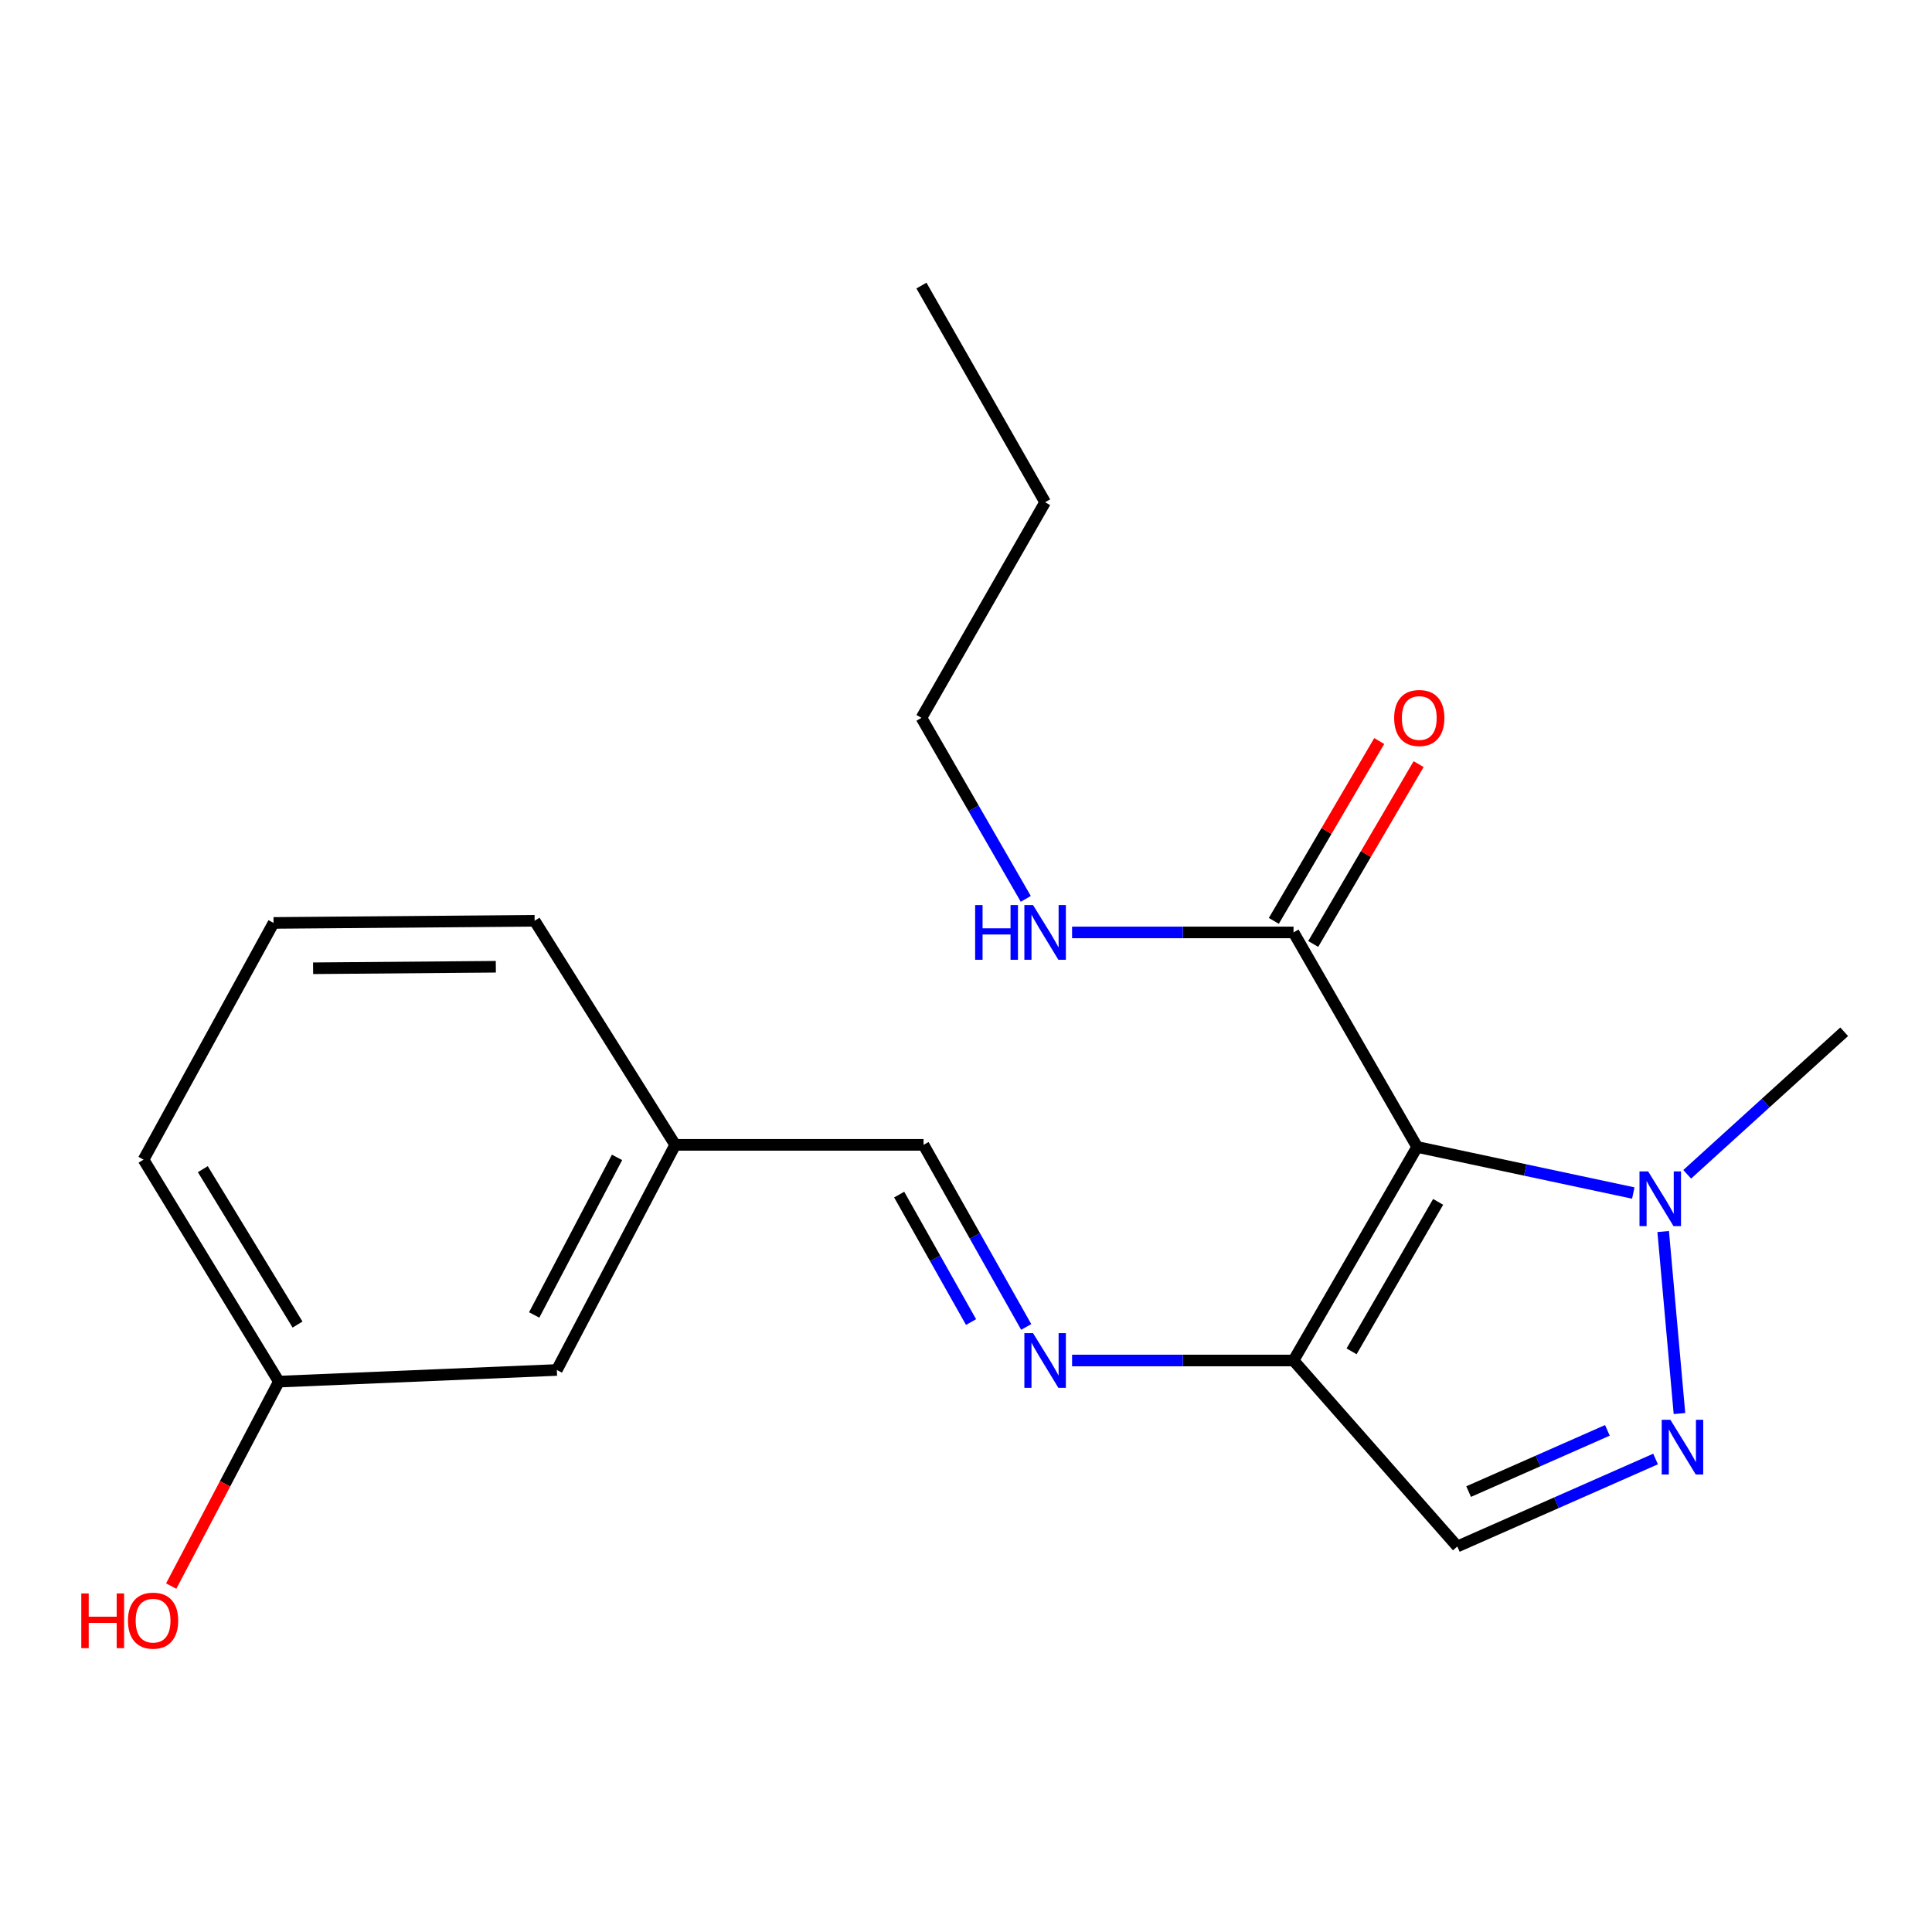 <?xml version='1.0' encoding='iso-8859-1'?>
<svg version='1.1' baseProfile='full'
              xmlns='http://www.w3.org/2000/svg'
                      xmlns:rdkit='http://www.rdkit.org/xml'
                      xmlns:xlink='http://www.w3.org/1999/xlink'
                  xml:space='preserve'
width='1000px' height='1000px' viewBox='0 0 1000 1000'>
<!-- END OF HEADER -->
<rect style='opacity:1.0;fill:#FFFFFF;stroke:none' width='1000' height='1000' x='0' y='0'> </rect>
<path class='bond-0' d='M 733.525,593.667 L 669.527,704.19' style='fill:none;fill-rule:evenodd;stroke:#000000;stroke-width:6px;stroke-linecap:butt;stroke-linejoin:miter;stroke-opacity:1' />
<path class='bond-0' d='M 744.375,622.086 L 699.576,699.452' style='fill:none;fill-rule:evenodd;stroke:#000000;stroke-width:6px;stroke-linecap:butt;stroke-linejoin:miter;stroke-opacity:1' />
<path class='bond-2' d='M 733.525,593.667 L 789.456,605.589' style='fill:none;fill-rule:evenodd;stroke:#000000;stroke-width:6px;stroke-linecap:butt;stroke-linejoin:miter;stroke-opacity:1' />
<path class='bond-2' d='M 789.456,605.589 L 845.386,617.512' style='fill:none;fill-rule:evenodd;stroke:#0000FF;stroke-width:6px;stroke-linecap:butt;stroke-linejoin:miter;stroke-opacity:1' />
<path class='bond-4' d='M 733.525,593.667 L 669.527,482.618' style='fill:none;fill-rule:evenodd;stroke:#000000;stroke-width:6px;stroke-linecap:butt;stroke-linejoin:miter;stroke-opacity:1' />
<path class='bond-3' d='M 669.527,704.19 L 754.307,800.456' style='fill:none;fill-rule:evenodd;stroke:#000000;stroke-width:6px;stroke-linecap:butt;stroke-linejoin:miter;stroke-opacity:1' />
<path class='bond-5' d='M 669.527,704.19 L 612.218,704.19' style='fill:none;fill-rule:evenodd;stroke:#000000;stroke-width:6px;stroke-linecap:butt;stroke-linejoin:miter;stroke-opacity:1' />
<path class='bond-5' d='M 612.218,704.19 L 554.908,704.19' style='fill:none;fill-rule:evenodd;stroke:#0000FF;stroke-width:6px;stroke-linecap:butt;stroke-linejoin:miter;stroke-opacity:1' />
<path class='bond-1' d='M 869.287,731.648 L 860.859,637.437' style='fill:none;fill-rule:evenodd;stroke:#0000FF;stroke-width:6px;stroke-linecap:butt;stroke-linejoin:miter;stroke-opacity:1' />
<path class='bond-20' d='M 856.918,755.178 L 805.612,777.817' style='fill:none;fill-rule:evenodd;stroke:#0000FF;stroke-width:6px;stroke-linecap:butt;stroke-linejoin:miter;stroke-opacity:1' />
<path class='bond-20' d='M 805.612,777.817 L 754.307,800.456' style='fill:none;fill-rule:evenodd;stroke:#000000;stroke-width:6px;stroke-linecap:butt;stroke-linejoin:miter;stroke-opacity:1' />
<path class='bond-20' d='M 831.987,740.351 L 796.073,756.198' style='fill:none;fill-rule:evenodd;stroke:#0000FF;stroke-width:6px;stroke-linecap:butt;stroke-linejoin:miter;stroke-opacity:1' />
<path class='bond-20' d='M 796.073,756.198 L 760.159,772.045' style='fill:none;fill-rule:evenodd;stroke:#000000;stroke-width:6px;stroke-linecap:butt;stroke-linejoin:miter;stroke-opacity:1' />
<path class='bond-12' d='M 873.297,607.815 L 913.921,570.928' style='fill:none;fill-rule:evenodd;stroke:#0000FF;stroke-width:6px;stroke-linecap:butt;stroke-linejoin:miter;stroke-opacity:1' />
<path class='bond-12' d='M 913.921,570.928 L 954.545,534.04' style='fill:none;fill-rule:evenodd;stroke:#000000;stroke-width:6px;stroke-linecap:butt;stroke-linejoin:miter;stroke-opacity:1' />
<path class='bond-7' d='M 679.721,488.592 L 706.997,442.051' style='fill:none;fill-rule:evenodd;stroke:#000000;stroke-width:6px;stroke-linecap:butt;stroke-linejoin:miter;stroke-opacity:1' />
<path class='bond-7' d='M 706.997,442.051 L 734.272,395.509' style='fill:none;fill-rule:evenodd;stroke:#FF0000;stroke-width:6px;stroke-linecap:butt;stroke-linejoin:miter;stroke-opacity:1' />
<path class='bond-7' d='M 659.334,476.644 L 686.61,430.103' style='fill:none;fill-rule:evenodd;stroke:#000000;stroke-width:6px;stroke-linecap:butt;stroke-linejoin:miter;stroke-opacity:1' />
<path class='bond-7' d='M 686.61,430.103 L 713.885,383.561' style='fill:none;fill-rule:evenodd;stroke:#FF0000;stroke-width:6px;stroke-linecap:butt;stroke-linejoin:miter;stroke-opacity:1' />
<path class='bond-8' d='M 669.527,482.618 L 612.218,482.618' style='fill:none;fill-rule:evenodd;stroke:#000000;stroke-width:6px;stroke-linecap:butt;stroke-linejoin:miter;stroke-opacity:1' />
<path class='bond-8' d='M 612.218,482.618 L 554.908,482.618' style='fill:none;fill-rule:evenodd;stroke:#0000FF;stroke-width:6px;stroke-linecap:butt;stroke-linejoin:miter;stroke-opacity:1' />
<path class='bond-6' d='M 531.165,686.826 L 504.598,639.702' style='fill:none;fill-rule:evenodd;stroke:#0000FF;stroke-width:6px;stroke-linecap:butt;stroke-linejoin:miter;stroke-opacity:1' />
<path class='bond-6' d='M 504.598,639.702 L 478.032,592.577' style='fill:none;fill-rule:evenodd;stroke:#000000;stroke-width:6px;stroke-linecap:butt;stroke-linejoin:miter;stroke-opacity:1' />
<path class='bond-6' d='M 502.611,684.293 L 484.014,651.306' style='fill:none;fill-rule:evenodd;stroke:#0000FF;stroke-width:6px;stroke-linecap:butt;stroke-linejoin:miter;stroke-opacity:1' />
<path class='bond-6' d='M 484.014,651.306 L 465.417,618.319' style='fill:none;fill-rule:evenodd;stroke:#000000;stroke-width:6px;stroke-linecap:butt;stroke-linejoin:miter;stroke-opacity:1' />
<path class='bond-9' d='M 478.032,592.577 L 349.484,592.577' style='fill:none;fill-rule:evenodd;stroke:#000000;stroke-width:6px;stroke-linecap:butt;stroke-linejoin:miter;stroke-opacity:1' />
<path class='bond-15' d='M 530.945,465.254 L 503.944,418.405' style='fill:none;fill-rule:evenodd;stroke:#0000FF;stroke-width:6px;stroke-linecap:butt;stroke-linejoin:miter;stroke-opacity:1' />
<path class='bond-15' d='M 503.944,418.405 L 476.942,371.557' style='fill:none;fill-rule:evenodd;stroke:#000000;stroke-width:6px;stroke-linecap:butt;stroke-linejoin:miter;stroke-opacity:1' />
<path class='bond-10' d='M 349.484,592.577 L 288.217,709.099' style='fill:none;fill-rule:evenodd;stroke:#000000;stroke-width:6px;stroke-linecap:butt;stroke-linejoin:miter;stroke-opacity:1' />
<path class='bond-10' d='M 319.379,599.058 L 276.492,680.624' style='fill:none;fill-rule:evenodd;stroke:#000000;stroke-width:6px;stroke-linecap:butt;stroke-linejoin:miter;stroke-opacity:1' />
<path class='bond-16' d='M 349.484,592.577 L 276.717,476.593' style='fill:none;fill-rule:evenodd;stroke:#000000;stroke-width:6px;stroke-linecap:butt;stroke-linejoin:miter;stroke-opacity:1' />
<path class='bond-11' d='M 288.217,709.099 L 144.336,715.125' style='fill:none;fill-rule:evenodd;stroke:#000000;stroke-width:6px;stroke-linecap:butt;stroke-linejoin:miter;stroke-opacity:1' />
<path class='bond-13' d='M 144.336,715.125 L 116.475,768.037' style='fill:none;fill-rule:evenodd;stroke:#000000;stroke-width:6px;stroke-linecap:butt;stroke-linejoin:miter;stroke-opacity:1' />
<path class='bond-13' d='M 116.475,768.037 L 88.614,820.95' style='fill:none;fill-rule:evenodd;stroke:#FF0000;stroke-width:6px;stroke-linecap:butt;stroke-linejoin:miter;stroke-opacity:1' />
<path class='bond-21' d='M 144.336,715.125 L 74.299,600.23' style='fill:none;fill-rule:evenodd;stroke:#000000;stroke-width:6px;stroke-linecap:butt;stroke-linejoin:miter;stroke-opacity:1' />
<path class='bond-21' d='M 154.007,685.592 L 104.981,605.165' style='fill:none;fill-rule:evenodd;stroke:#000000;stroke-width:6px;stroke-linecap:butt;stroke-linejoin:miter;stroke-opacity:1' />
<path class='bond-14' d='M 141.592,477.708 L 276.717,476.593' style='fill:none;fill-rule:evenodd;stroke:#000000;stroke-width:6px;stroke-linecap:butt;stroke-linejoin:miter;stroke-opacity:1' />
<path class='bond-14' d='M 162.056,501.17 L 256.643,500.389' style='fill:none;fill-rule:evenodd;stroke:#000000;stroke-width:6px;stroke-linecap:butt;stroke-linejoin:miter;stroke-opacity:1' />
<path class='bond-17' d='M 141.592,477.708 L 74.299,600.23' style='fill:none;fill-rule:evenodd;stroke:#000000;stroke-width:6px;stroke-linecap:butt;stroke-linejoin:miter;stroke-opacity:1' />
<path class='bond-18' d='M 476.942,371.557 L 540.953,259.957' style='fill:none;fill-rule:evenodd;stroke:#000000;stroke-width:6px;stroke-linecap:butt;stroke-linejoin:miter;stroke-opacity:1' />
<path class='bond-19' d='M 540.953,259.957 L 476.942,147.819' style='fill:none;fill-rule:evenodd;stroke:#000000;stroke-width:6px;stroke-linecap:butt;stroke-linejoin:miter;stroke-opacity:1' />
<path  class='atom-2' d='M 864.582 734.874
L 873.862 749.874
Q 874.782 751.354, 876.262 754.034
Q 877.742 756.714, 877.822 756.874
L 877.822 734.874
L 881.582 734.874
L 881.582 763.194
L 877.702 763.194
L 867.742 746.794
Q 866.582 744.874, 865.342 742.674
Q 864.142 740.474, 863.782 739.794
L 863.782 763.194
L 860.102 763.194
L 860.102 734.874
L 864.582 734.874
' fill='#0000FF'/>
<path  class='atom-3' d='M 853.083 606.327
L 862.363 621.327
Q 863.283 622.807, 864.763 625.487
Q 866.243 628.167, 866.323 628.327
L 866.323 606.327
L 870.083 606.327
L 870.083 634.647
L 866.203 634.647
L 856.243 618.247
Q 855.083 616.327, 853.843 614.127
Q 852.643 611.927, 852.283 611.247
L 852.283 634.647
L 848.603 634.647
L 848.603 606.327
L 853.083 606.327
' fill='#0000FF'/>
<path  class='atom-6' d='M 534.693 690.03
L 543.973 705.03
Q 544.893 706.51, 546.373 709.19
Q 547.853 711.87, 547.933 712.03
L 547.933 690.03
L 551.693 690.03
L 551.693 718.35
L 547.813 718.35
L 537.853 701.95
Q 536.693 700.03, 535.453 697.83
Q 534.253 695.63, 533.893 694.95
L 533.893 718.35
L 530.213 718.35
L 530.213 690.03
L 534.693 690.03
' fill='#0000FF'/>
<path  class='atom-8' d='M 721.615 371.637
Q 721.615 364.837, 724.975 361.037
Q 728.335 357.237, 734.615 357.237
Q 740.895 357.237, 744.255 361.037
Q 747.615 364.837, 747.615 371.637
Q 747.615 378.517, 744.215 382.437
Q 740.815 386.317, 734.615 386.317
Q 728.375 386.317, 724.975 382.437
Q 721.615 378.557, 721.615 371.637
M 734.615 383.117
Q 738.935 383.117, 741.255 380.237
Q 743.615 377.317, 743.615 371.637
Q 743.615 366.077, 741.255 363.277
Q 738.935 360.437, 734.615 360.437
Q 730.295 360.437, 727.935 363.237
Q 725.615 366.037, 725.615 371.637
Q 725.615 377.357, 727.935 380.237
Q 730.295 383.117, 734.615 383.117
' fill='#FF0000'/>
<path  class='atom-9' d='M 504.733 468.458
L 508.573 468.458
L 508.573 480.498
L 523.053 480.498
L 523.053 468.458
L 526.893 468.458
L 526.893 496.778
L 523.053 496.778
L 523.053 483.698
L 508.573 483.698
L 508.573 496.778
L 504.733 496.778
L 504.733 468.458
' fill='#0000FF'/>
<path  class='atom-9' d='M 534.693 468.458
L 543.973 483.458
Q 544.893 484.938, 546.373 487.618
Q 547.853 490.298, 547.933 490.458
L 547.933 468.458
L 551.693 468.458
L 551.693 496.778
L 547.813 496.778
L 537.853 480.378
Q 536.693 478.458, 535.453 476.258
Q 534.253 474.058, 533.893 473.378
L 533.893 496.778
L 530.213 496.778
L 530.213 468.458
L 534.693 468.458
' fill='#0000FF'/>
<path  class='atom-14' d='M 42.075 824.763
L 45.915 824.763
L 45.915 836.803
L 60.395 836.803
L 60.395 824.763
L 64.235 824.763
L 64.235 853.083
L 60.395 853.083
L 60.395 840.003
L 45.915 840.003
L 45.915 853.083
L 42.075 853.083
L 42.075 824.763
' fill='#FF0000'/>
<path  class='atom-14' d='M 66.235 838.843
Q 66.235 832.043, 69.595 828.243
Q 72.955 824.443, 79.235 824.443
Q 85.515 824.443, 88.875 828.243
Q 92.235 832.043, 92.235 838.843
Q 92.235 845.723, 88.835 849.643
Q 85.435 853.523, 79.235 853.523
Q 72.995 853.523, 69.595 849.643
Q 66.235 845.763, 66.235 838.843
M 79.235 850.323
Q 83.555 850.323, 85.875 847.443
Q 88.235 844.523, 88.235 838.843
Q 88.235 833.283, 85.875 830.483
Q 83.555 827.643, 79.235 827.643
Q 74.915 827.643, 72.555 830.443
Q 70.235 833.243, 70.235 838.843
Q 70.235 844.563, 72.555 847.443
Q 74.915 850.323, 79.235 850.323
' fill='#FF0000'/>
</svg>
